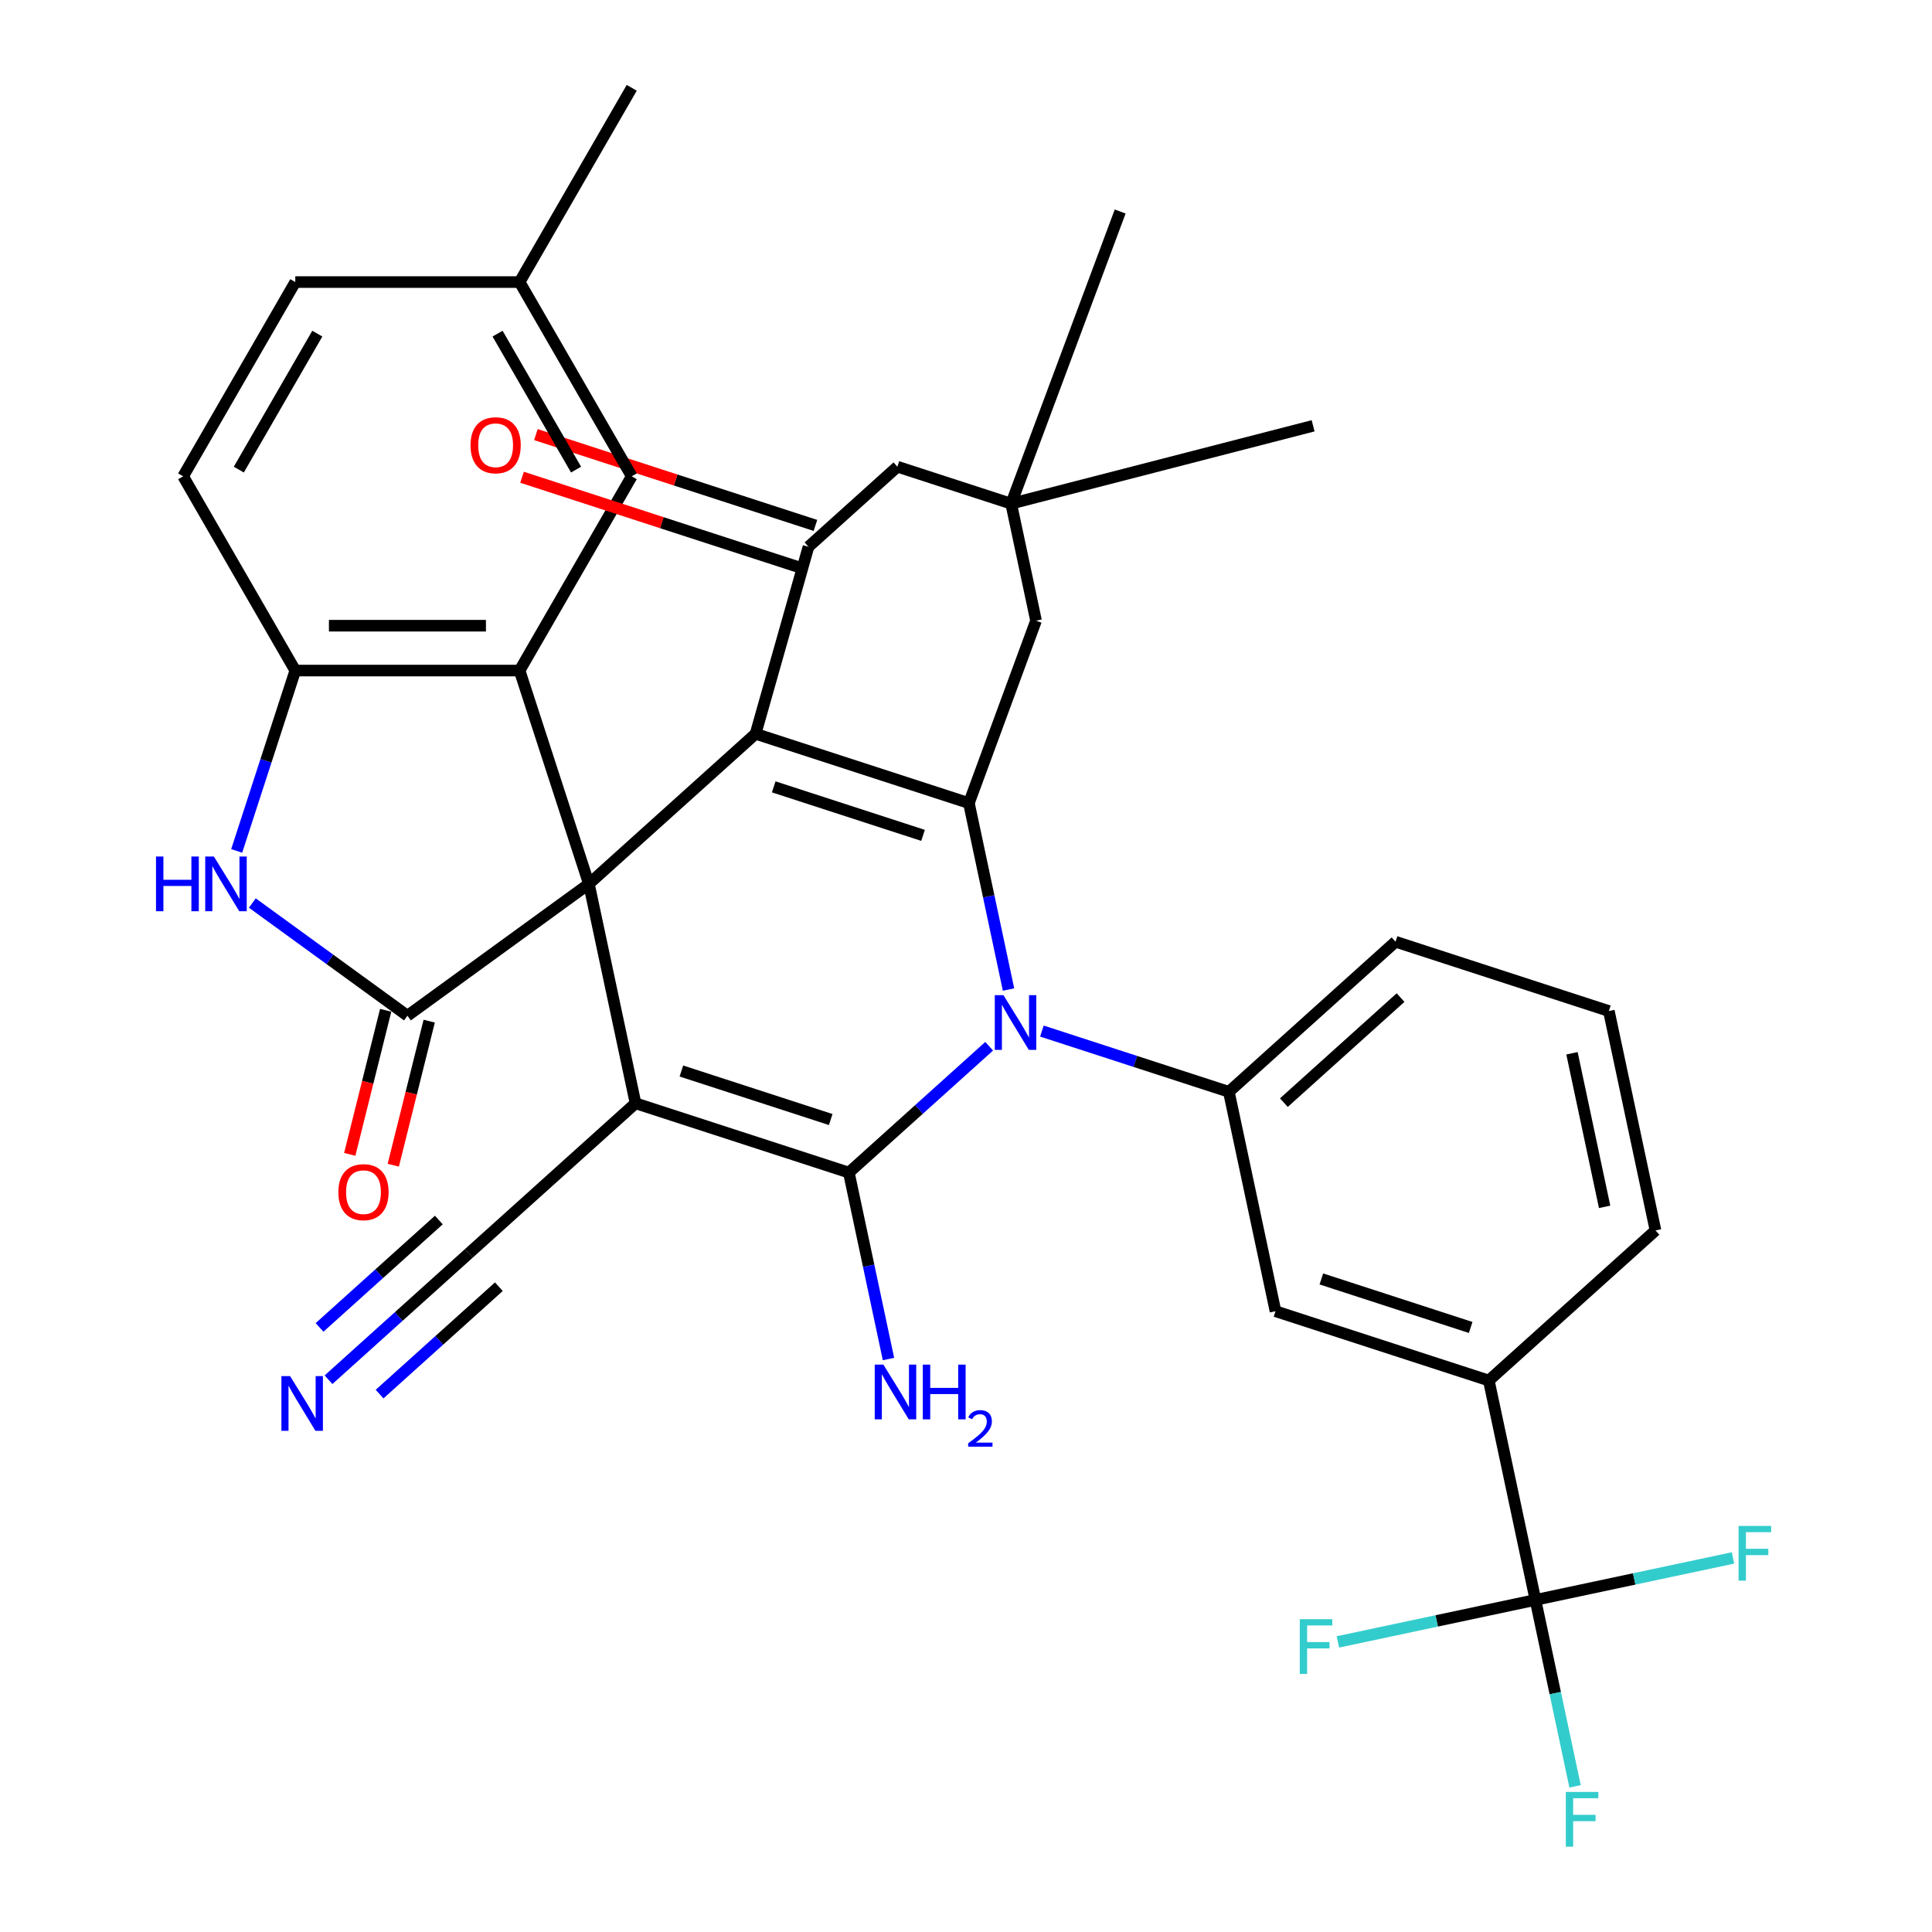 <?xml version='1.0' encoding='iso-8859-1'?>
<svg version='1.1' baseProfile='full'
              xmlns='http://www.w3.org/2000/svg'
                      xmlns:rdkit='http://www.rdkit.org/xml'
                      xmlns:xlink='http://www.w3.org/1999/xlink'
                  xml:space='preserve'
width='1000px' height='1000px' viewBox='0 0 1000 1000'>
<!-- END OF HEADER -->
<rect style='opacity:1.0;fill:#FFFFFF;stroke:none' width='1000' height='1000' x='0' y='0'> </rect>
<path class='bond-0' d='M 304.812,457.495 L 328.95,571.054' style='fill:none;fill-rule:evenodd;stroke:#000000;stroke-width:6px;stroke-linecap:butt;stroke-linejoin:miter;stroke-opacity:1' />
<path class='bond-1' d='M 304.812,457.495 L 391.089,379.812' style='fill:none;fill-rule:evenodd;stroke:#000000;stroke-width:6px;stroke-linecap:butt;stroke-linejoin:miter;stroke-opacity:1' />
<path class='bond-5' d='M 304.812,457.495 L 210.889,525.735' style='fill:none;fill-rule:evenodd;stroke:#000000;stroke-width:6px;stroke-linecap:butt;stroke-linejoin:miter;stroke-opacity:1' />
<path class='bond-6' d='M 304.812,457.495 L 268.937,347.081' style='fill:none;fill-rule:evenodd;stroke:#000000;stroke-width:6px;stroke-linecap:butt;stroke-linejoin:miter;stroke-opacity:1' />
<path class='bond-2' d='M 328.95,571.054 L 439.364,606.93' style='fill:none;fill-rule:evenodd;stroke:#000000;stroke-width:6px;stroke-linecap:butt;stroke-linejoin:miter;stroke-opacity:1' />
<path class='bond-2' d='M 352.687,554.353 L 429.977,579.466' style='fill:none;fill-rule:evenodd;stroke:#000000;stroke-width:6px;stroke-linecap:butt;stroke-linejoin:miter;stroke-opacity:1' />
<path class='bond-12' d='M 328.95,571.054 L 242.674,648.738' style='fill:none;fill-rule:evenodd;stroke:#000000;stroke-width:6px;stroke-linecap:butt;stroke-linejoin:miter;stroke-opacity:1' />
<path class='bond-4' d='M 391.089,379.812 L 501.503,415.687' style='fill:none;fill-rule:evenodd;stroke:#000000;stroke-width:6px;stroke-linecap:butt;stroke-linejoin:miter;stroke-opacity:1' />
<path class='bond-4' d='M 400.476,407.276 L 477.765,432.389' style='fill:none;fill-rule:evenodd;stroke:#000000;stroke-width:6px;stroke-linecap:butt;stroke-linejoin:miter;stroke-opacity:1' />
<path class='bond-7' d='M 391.089,379.812 L 418.477,282.994' style='fill:none;fill-rule:evenodd;stroke:#000000;stroke-width:6px;stroke-linecap:butt;stroke-linejoin:miter;stroke-opacity:1' />
<path class='bond-21' d='M 439.364,606.93 L 449.62,655.178' style='fill:none;fill-rule:evenodd;stroke:#000000;stroke-width:6px;stroke-linecap:butt;stroke-linejoin:miter;stroke-opacity:1' />
<path class='bond-21' d='M 449.62,655.178 L 459.875,703.427' style='fill:none;fill-rule:evenodd;stroke:#0000FF;stroke-width:6px;stroke-linecap:butt;stroke-linejoin:miter;stroke-opacity:1' />
<path class='bond-36' d='M 439.364,606.93 L 475.681,574.23' style='fill:none;fill-rule:evenodd;stroke:#000000;stroke-width:6px;stroke-linecap:butt;stroke-linejoin:miter;stroke-opacity:1' />
<path class='bond-36' d='M 475.681,574.23 L 511.998,541.53' style='fill:none;fill-rule:evenodd;stroke:#0000FF;stroke-width:6px;stroke-linecap:butt;stroke-linejoin:miter;stroke-opacity:1' />
<path class='bond-3' d='M 522.014,512.184 L 511.758,463.936' style='fill:none;fill-rule:evenodd;stroke:#0000FF;stroke-width:6px;stroke-linecap:butt;stroke-linejoin:miter;stroke-opacity:1' />
<path class='bond-3' d='M 511.758,463.936 L 501.503,415.687' style='fill:none;fill-rule:evenodd;stroke:#000000;stroke-width:6px;stroke-linecap:butt;stroke-linejoin:miter;stroke-opacity:1' />
<path class='bond-9' d='M 539.283,533.679 L 587.668,549.401' style='fill:none;fill-rule:evenodd;stroke:#0000FF;stroke-width:6px;stroke-linecap:butt;stroke-linejoin:miter;stroke-opacity:1' />
<path class='bond-9' d='M 587.668,549.401 L 636.054,565.122' style='fill:none;fill-rule:evenodd;stroke:#000000;stroke-width:6px;stroke-linecap:butt;stroke-linejoin:miter;stroke-opacity:1' />
<path class='bond-14' d='M 501.503,415.687 L 536.252,321.262' style='fill:none;fill-rule:evenodd;stroke:#000000;stroke-width:6px;stroke-linecap:butt;stroke-linejoin:miter;stroke-opacity:1' />
<path class='bond-8' d='M 210.889,525.735 L 170.748,496.571' style='fill:none;fill-rule:evenodd;stroke:#000000;stroke-width:6px;stroke-linecap:butt;stroke-linejoin:miter;stroke-opacity:1' />
<path class='bond-8' d='M 170.748,496.571 L 130.607,467.407' style='fill:none;fill-rule:evenodd;stroke:#0000FF;stroke-width:6px;stroke-linecap:butt;stroke-linejoin:miter;stroke-opacity:1' />
<path class='bond-19' d='M 199.624,522.925 L 190.325,560.212' style='fill:none;fill-rule:evenodd;stroke:#000000;stroke-width:6px;stroke-linecap:butt;stroke-linejoin:miter;stroke-opacity:1' />
<path class='bond-19' d='M 190.325,560.212 L 181.027,597.498' style='fill:none;fill-rule:evenodd;stroke:#FF0000;stroke-width:6px;stroke-linecap:butt;stroke-linejoin:miter;stroke-opacity:1' />
<path class='bond-19' d='M 222.153,528.544 L 212.855,565.83' style='fill:none;fill-rule:evenodd;stroke:#000000;stroke-width:6px;stroke-linecap:butt;stroke-linejoin:miter;stroke-opacity:1' />
<path class='bond-19' d='M 212.855,565.83 L 203.556,603.116' style='fill:none;fill-rule:evenodd;stroke:#FF0000;stroke-width:6px;stroke-linecap:butt;stroke-linejoin:miter;stroke-opacity:1' />
<path class='bond-10' d='M 268.937,347.081 L 152.841,347.081' style='fill:none;fill-rule:evenodd;stroke:#000000;stroke-width:6px;stroke-linecap:butt;stroke-linejoin:miter;stroke-opacity:1' />
<path class='bond-10' d='M 251.522,323.862 L 170.255,323.862' style='fill:none;fill-rule:evenodd;stroke:#000000;stroke-width:6px;stroke-linecap:butt;stroke-linejoin:miter;stroke-opacity:1' />
<path class='bond-20' d='M 268.937,347.081 L 326.985,246.539' style='fill:none;fill-rule:evenodd;stroke:#000000;stroke-width:6px;stroke-linecap:butt;stroke-linejoin:miter;stroke-opacity:1' />
<path class='bond-18' d='M 418.477,282.994 L 464.491,241.563' style='fill:none;fill-rule:evenodd;stroke:#000000;stroke-width:6px;stroke-linecap:butt;stroke-linejoin:miter;stroke-opacity:1' />
<path class='bond-22' d='M 422.065,271.953 L 349.723,248.448' style='fill:none;fill-rule:evenodd;stroke:#000000;stroke-width:6px;stroke-linecap:butt;stroke-linejoin:miter;stroke-opacity:1' />
<path class='bond-22' d='M 349.723,248.448 L 277.381,224.943' style='fill:none;fill-rule:evenodd;stroke:#FF0000;stroke-width:6px;stroke-linecap:butt;stroke-linejoin:miter;stroke-opacity:1' />
<path class='bond-22' d='M 414.89,294.036 L 342.548,270.531' style='fill:none;fill-rule:evenodd;stroke:#000000;stroke-width:6px;stroke-linecap:butt;stroke-linejoin:miter;stroke-opacity:1' />
<path class='bond-22' d='M 342.548,270.531 L 270.206,247.025' style='fill:none;fill-rule:evenodd;stroke:#FF0000;stroke-width:6px;stroke-linecap:butt;stroke-linejoin:miter;stroke-opacity:1' />
<path class='bond-35' d='M 122.509,440.433 L 137.675,393.757' style='fill:none;fill-rule:evenodd;stroke:#0000FF;stroke-width:6px;stroke-linecap:butt;stroke-linejoin:miter;stroke-opacity:1' />
<path class='bond-35' d='M 137.675,393.757 L 152.841,347.081' style='fill:none;fill-rule:evenodd;stroke:#000000;stroke-width:6px;stroke-linecap:butt;stroke-linejoin:miter;stroke-opacity:1' />
<path class='bond-16' d='M 636.054,565.122 L 660.192,678.681' style='fill:none;fill-rule:evenodd;stroke:#000000;stroke-width:6px;stroke-linecap:butt;stroke-linejoin:miter;stroke-opacity:1' />
<path class='bond-29' d='M 636.054,565.122 L 722.331,487.439' style='fill:none;fill-rule:evenodd;stroke:#000000;stroke-width:6px;stroke-linecap:butt;stroke-linejoin:miter;stroke-opacity:1' />
<path class='bond-29' d='M 664.532,570.725 L 724.926,516.346' style='fill:none;fill-rule:evenodd;stroke:#000000;stroke-width:6px;stroke-linecap:butt;stroke-linejoin:miter;stroke-opacity:1' />
<path class='bond-23' d='M 152.841,347.081 L 94.793,246.539' style='fill:none;fill-rule:evenodd;stroke:#000000;stroke-width:6px;stroke-linecap:butt;stroke-linejoin:miter;stroke-opacity:1' />
<path class='bond-11' d='M 794.744,828.116 L 770.606,714.557' style='fill:none;fill-rule:evenodd;stroke:#000000;stroke-width:6px;stroke-linecap:butt;stroke-linejoin:miter;stroke-opacity:1' />
<path class='bond-24' d='M 794.744,828.116 L 804.999,876.364' style='fill:none;fill-rule:evenodd;stroke:#000000;stroke-width:6px;stroke-linecap:butt;stroke-linejoin:miter;stroke-opacity:1' />
<path class='bond-24' d='M 804.999,876.364 L 815.255,924.613' style='fill:none;fill-rule:evenodd;stroke:#33CCCC;stroke-width:6px;stroke-linecap:butt;stroke-linejoin:miter;stroke-opacity:1' />
<path class='bond-25' d='M 794.744,828.116 L 743.625,838.982' style='fill:none;fill-rule:evenodd;stroke:#000000;stroke-width:6px;stroke-linecap:butt;stroke-linejoin:miter;stroke-opacity:1' />
<path class='bond-25' d='M 743.625,838.982 L 692.507,849.847' style='fill:none;fill-rule:evenodd;stroke:#33CCCC;stroke-width:6px;stroke-linecap:butt;stroke-linejoin:miter;stroke-opacity:1' />
<path class='bond-26' d='M 794.744,828.116 L 845.862,817.251' style='fill:none;fill-rule:evenodd;stroke:#000000;stroke-width:6px;stroke-linecap:butt;stroke-linejoin:miter;stroke-opacity:1' />
<path class='bond-26' d='M 845.862,817.251 L 896.98,806.385' style='fill:none;fill-rule:evenodd;stroke:#33CCCC;stroke-width:6px;stroke-linecap:butt;stroke-linejoin:miter;stroke-opacity:1' />
<path class='bond-13' d='M 242.674,648.738 L 206.357,681.438' style='fill:none;fill-rule:evenodd;stroke:#000000;stroke-width:6px;stroke-linecap:butt;stroke-linejoin:miter;stroke-opacity:1' />
<path class='bond-13' d='M 206.357,681.438 L 170.04,714.138' style='fill:none;fill-rule:evenodd;stroke:#0000FF;stroke-width:6px;stroke-linecap:butt;stroke-linejoin:miter;stroke-opacity:1' />
<path class='bond-13' d='M 227.137,631.482 L 196.268,659.277' style='fill:none;fill-rule:evenodd;stroke:#000000;stroke-width:6px;stroke-linecap:butt;stroke-linejoin:miter;stroke-opacity:1' />
<path class='bond-13' d='M 196.268,659.277 L 165.398,687.072' style='fill:none;fill-rule:evenodd;stroke:#0000FF;stroke-width:6px;stroke-linecap:butt;stroke-linejoin:miter;stroke-opacity:1' />
<path class='bond-13' d='M 258.211,665.993 L 227.341,693.788' style='fill:none;fill-rule:evenodd;stroke:#000000;stroke-width:6px;stroke-linecap:butt;stroke-linejoin:miter;stroke-opacity:1' />
<path class='bond-13' d='M 227.341,693.788 L 196.472,721.583' style='fill:none;fill-rule:evenodd;stroke:#0000FF;stroke-width:6px;stroke-linecap:butt;stroke-linejoin:miter;stroke-opacity:1' />
<path class='bond-38' d='M 536.252,321.262 L 523.379,260.697' style='fill:none;fill-rule:evenodd;stroke:#000000;stroke-width:6px;stroke-linecap:butt;stroke-linejoin:miter;stroke-opacity:1' />
<path class='bond-15' d='M 770.606,714.557 L 660.192,678.681' style='fill:none;fill-rule:evenodd;stroke:#000000;stroke-width:6px;stroke-linecap:butt;stroke-linejoin:miter;stroke-opacity:1' />
<path class='bond-15' d='M 761.219,687.093 L 683.929,661.98' style='fill:none;fill-rule:evenodd;stroke:#000000;stroke-width:6px;stroke-linecap:butt;stroke-linejoin:miter;stroke-opacity:1' />
<path class='bond-39' d='M 770.606,714.557 L 856.882,636.873' style='fill:none;fill-rule:evenodd;stroke:#000000;stroke-width:6px;stroke-linecap:butt;stroke-linejoin:miter;stroke-opacity:1' />
<path class='bond-17' d='M 523.379,260.697 L 464.491,241.563' style='fill:none;fill-rule:evenodd;stroke:#000000;stroke-width:6px;stroke-linecap:butt;stroke-linejoin:miter;stroke-opacity:1' />
<path class='bond-32' d='M 523.379,260.697 L 679.666,220.393' style='fill:none;fill-rule:evenodd;stroke:#000000;stroke-width:6px;stroke-linecap:butt;stroke-linejoin:miter;stroke-opacity:1' />
<path class='bond-33' d='M 523.379,260.697 L 579.799,109.478' style='fill:none;fill-rule:evenodd;stroke:#000000;stroke-width:6px;stroke-linecap:butt;stroke-linejoin:miter;stroke-opacity:1' />
<path class='bond-27' d='M 326.985,246.539 L 268.937,145.997' style='fill:none;fill-rule:evenodd;stroke:#000000;stroke-width:6px;stroke-linecap:butt;stroke-linejoin:miter;stroke-opacity:1' />
<path class='bond-27' d='M 298.169,243.067 L 257.535,172.688' style='fill:none;fill-rule:evenodd;stroke:#000000;stroke-width:6px;stroke-linecap:butt;stroke-linejoin:miter;stroke-opacity:1' />
<path class='bond-37' d='M 94.793,246.539 L 152.841,145.997' style='fill:none;fill-rule:evenodd;stroke:#000000;stroke-width:6px;stroke-linecap:butt;stroke-linejoin:miter;stroke-opacity:1' />
<path class='bond-37' d='M 123.608,243.067 L 164.242,172.688' style='fill:none;fill-rule:evenodd;stroke:#000000;stroke-width:6px;stroke-linecap:butt;stroke-linejoin:miter;stroke-opacity:1' />
<path class='bond-28' d='M 268.937,145.997 L 152.841,145.997' style='fill:none;fill-rule:evenodd;stroke:#000000;stroke-width:6px;stroke-linecap:butt;stroke-linejoin:miter;stroke-opacity:1' />
<path class='bond-34' d='M 268.937,145.997 L 326.985,45.455' style='fill:none;fill-rule:evenodd;stroke:#000000;stroke-width:6px;stroke-linecap:butt;stroke-linejoin:miter;stroke-opacity:1' />
<path class='bond-31' d='M 722.331,487.439 L 832.744,523.314' style='fill:none;fill-rule:evenodd;stroke:#000000;stroke-width:6px;stroke-linecap:butt;stroke-linejoin:miter;stroke-opacity:1' />
<path class='bond-30' d='M 856.882,636.873 L 832.744,523.314' style='fill:none;fill-rule:evenodd;stroke:#000000;stroke-width:6px;stroke-linecap:butt;stroke-linejoin:miter;stroke-opacity:1' />
<path class='bond-30' d='M 830.55,624.667 L 813.653,545.176' style='fill:none;fill-rule:evenodd;stroke:#000000;stroke-width:6px;stroke-linecap:butt;stroke-linejoin:miter;stroke-opacity:1' />
<path  class='atom-4' d='M 519.38 515.086
L 528.66 530.086
Q 529.58 531.566, 531.06 534.246
Q 532.54 536.926, 532.62 537.086
L 532.62 515.086
L 536.38 515.086
L 536.38 543.406
L 532.5 543.406
L 522.54 527.006
Q 521.38 525.086, 520.14 522.886
Q 518.94 520.686, 518.58 520.006
L 518.58 543.406
L 514.9 543.406
L 514.9 515.086
L 519.38 515.086
' fill='#0000FF'/>
<path  class='atom-9' d='M 80.745 443.335
L 84.585 443.335
L 84.585 455.375
L 99.065 455.375
L 99.065 443.335
L 102.905 443.335
L 102.905 471.655
L 99.065 471.655
L 99.065 458.575
L 84.585 458.575
L 84.585 471.655
L 80.745 471.655
L 80.745 443.335
' fill='#0000FF'/>
<path  class='atom-9' d='M 110.705 443.335
L 119.985 458.335
Q 120.905 459.815, 122.385 462.495
Q 123.865 465.175, 123.945 465.335
L 123.945 443.335
L 127.705 443.335
L 127.705 471.655
L 123.825 471.655
L 113.865 455.255
Q 112.705 453.335, 111.465 451.135
Q 110.265 448.935, 109.905 448.255
L 109.905 471.655
L 106.225 471.655
L 106.225 443.335
L 110.705 443.335
' fill='#0000FF'/>
<path  class='atom-14' d='M 150.138 712.261
L 159.418 727.261
Q 160.338 728.741, 161.818 731.421
Q 163.298 734.101, 163.378 734.261
L 163.378 712.261
L 167.138 712.261
L 167.138 740.581
L 163.258 740.581
L 153.298 724.181
Q 152.138 722.261, 150.898 720.061
Q 149.698 717.861, 149.338 717.181
L 149.338 740.581
L 145.658 740.581
L 145.658 712.261
L 150.138 712.261
' fill='#0000FF'/>
<path  class='atom-20' d='M 175.134 617.058
Q 175.134 610.258, 178.494 606.458
Q 181.854 602.658, 188.134 602.658
Q 194.414 602.658, 197.774 606.458
Q 201.134 610.258, 201.134 617.058
Q 201.134 623.938, 197.734 627.858
Q 194.334 631.738, 188.134 631.738
Q 181.894 631.738, 178.494 627.858
Q 175.134 623.978, 175.134 617.058
M 188.134 628.538
Q 192.454 628.538, 194.774 625.658
Q 197.134 622.738, 197.134 617.058
Q 197.134 611.498, 194.774 608.698
Q 192.454 605.858, 188.134 605.858
Q 183.814 605.858, 181.454 608.658
Q 179.134 611.458, 179.134 617.058
Q 179.134 622.778, 181.454 625.658
Q 183.814 628.538, 188.134 628.538
' fill='#FF0000'/>
<path  class='atom-22' d='M 457.242 706.329
L 466.522 721.329
Q 467.442 722.809, 468.922 725.489
Q 470.402 728.169, 470.482 728.329
L 470.482 706.329
L 474.242 706.329
L 474.242 734.649
L 470.362 734.649
L 460.402 718.249
Q 459.242 716.329, 458.002 714.129
Q 456.802 711.929, 456.442 711.249
L 456.442 734.649
L 452.762 734.649
L 452.762 706.329
L 457.242 706.329
' fill='#0000FF'/>
<path  class='atom-22' d='M 477.642 706.329
L 481.482 706.329
L 481.482 718.369
L 495.962 718.369
L 495.962 706.329
L 499.802 706.329
L 499.802 734.649
L 495.962 734.649
L 495.962 721.569
L 481.482 721.569
L 481.482 734.649
L 477.642 734.649
L 477.642 706.329
' fill='#0000FF'/>
<path  class='atom-22' d='M 501.175 733.655
Q 501.861 731.887, 503.498 730.91
Q 505.135 729.907, 507.405 729.907
Q 510.23 729.907, 511.814 731.438
Q 513.398 732.969, 513.398 735.688
Q 513.398 738.46, 511.339 741.047
Q 509.306 743.635, 505.082 746.697
L 513.715 746.697
L 513.715 748.809
L 501.122 748.809
L 501.122 747.04
Q 504.607 744.559, 506.666 742.711
Q 508.751 740.863, 509.755 739.199
Q 510.758 737.536, 510.758 735.82
Q 510.758 734.025, 509.86 733.022
Q 508.963 732.019, 507.405 732.019
Q 505.9 732.019, 504.897 732.626
Q 503.894 733.233, 503.181 734.579
L 501.175 733.655
' fill='#0000FF'/>
<path  class='atom-23' d='M 243.537 230.457
Q 243.537 223.657, 246.897 219.857
Q 250.257 216.057, 256.537 216.057
Q 262.817 216.057, 266.177 219.857
Q 269.537 223.657, 269.537 230.457
Q 269.537 237.337, 266.137 241.257
Q 262.737 245.137, 256.537 245.137
Q 250.297 245.137, 246.897 241.257
Q 243.537 237.377, 243.537 230.457
M 256.537 241.937
Q 260.857 241.937, 263.177 239.057
Q 265.537 236.137, 265.537 230.457
Q 265.537 224.897, 263.177 222.097
Q 260.857 219.257, 256.537 219.257
Q 252.217 219.257, 249.857 222.057
Q 247.537 224.857, 247.537 230.457
Q 247.537 236.177, 249.857 239.057
Q 252.217 241.937, 256.537 241.937
' fill='#FF0000'/>
<path  class='atom-25' d='M 810.461 927.515
L 827.301 927.515
L 827.301 930.755
L 814.261 930.755
L 814.261 939.355
L 825.861 939.355
L 825.861 942.635
L 814.261 942.635
L 814.261 955.835
L 810.461 955.835
L 810.461 927.515
' fill='#33CCCC'/>
<path  class='atom-26' d='M 672.765 838.094
L 689.605 838.094
L 689.605 841.334
L 676.565 841.334
L 676.565 849.934
L 688.165 849.934
L 688.165 853.214
L 676.565 853.214
L 676.565 866.414
L 672.765 866.414
L 672.765 838.094
' fill='#33CCCC'/>
<path  class='atom-27' d='M 899.883 789.818
L 916.723 789.818
L 916.723 793.058
L 903.683 793.058
L 903.683 801.658
L 915.283 801.658
L 915.283 804.938
L 903.683 804.938
L 903.683 818.138
L 899.883 818.138
L 899.883 789.818
' fill='#33CCCC'/>
</svg>
